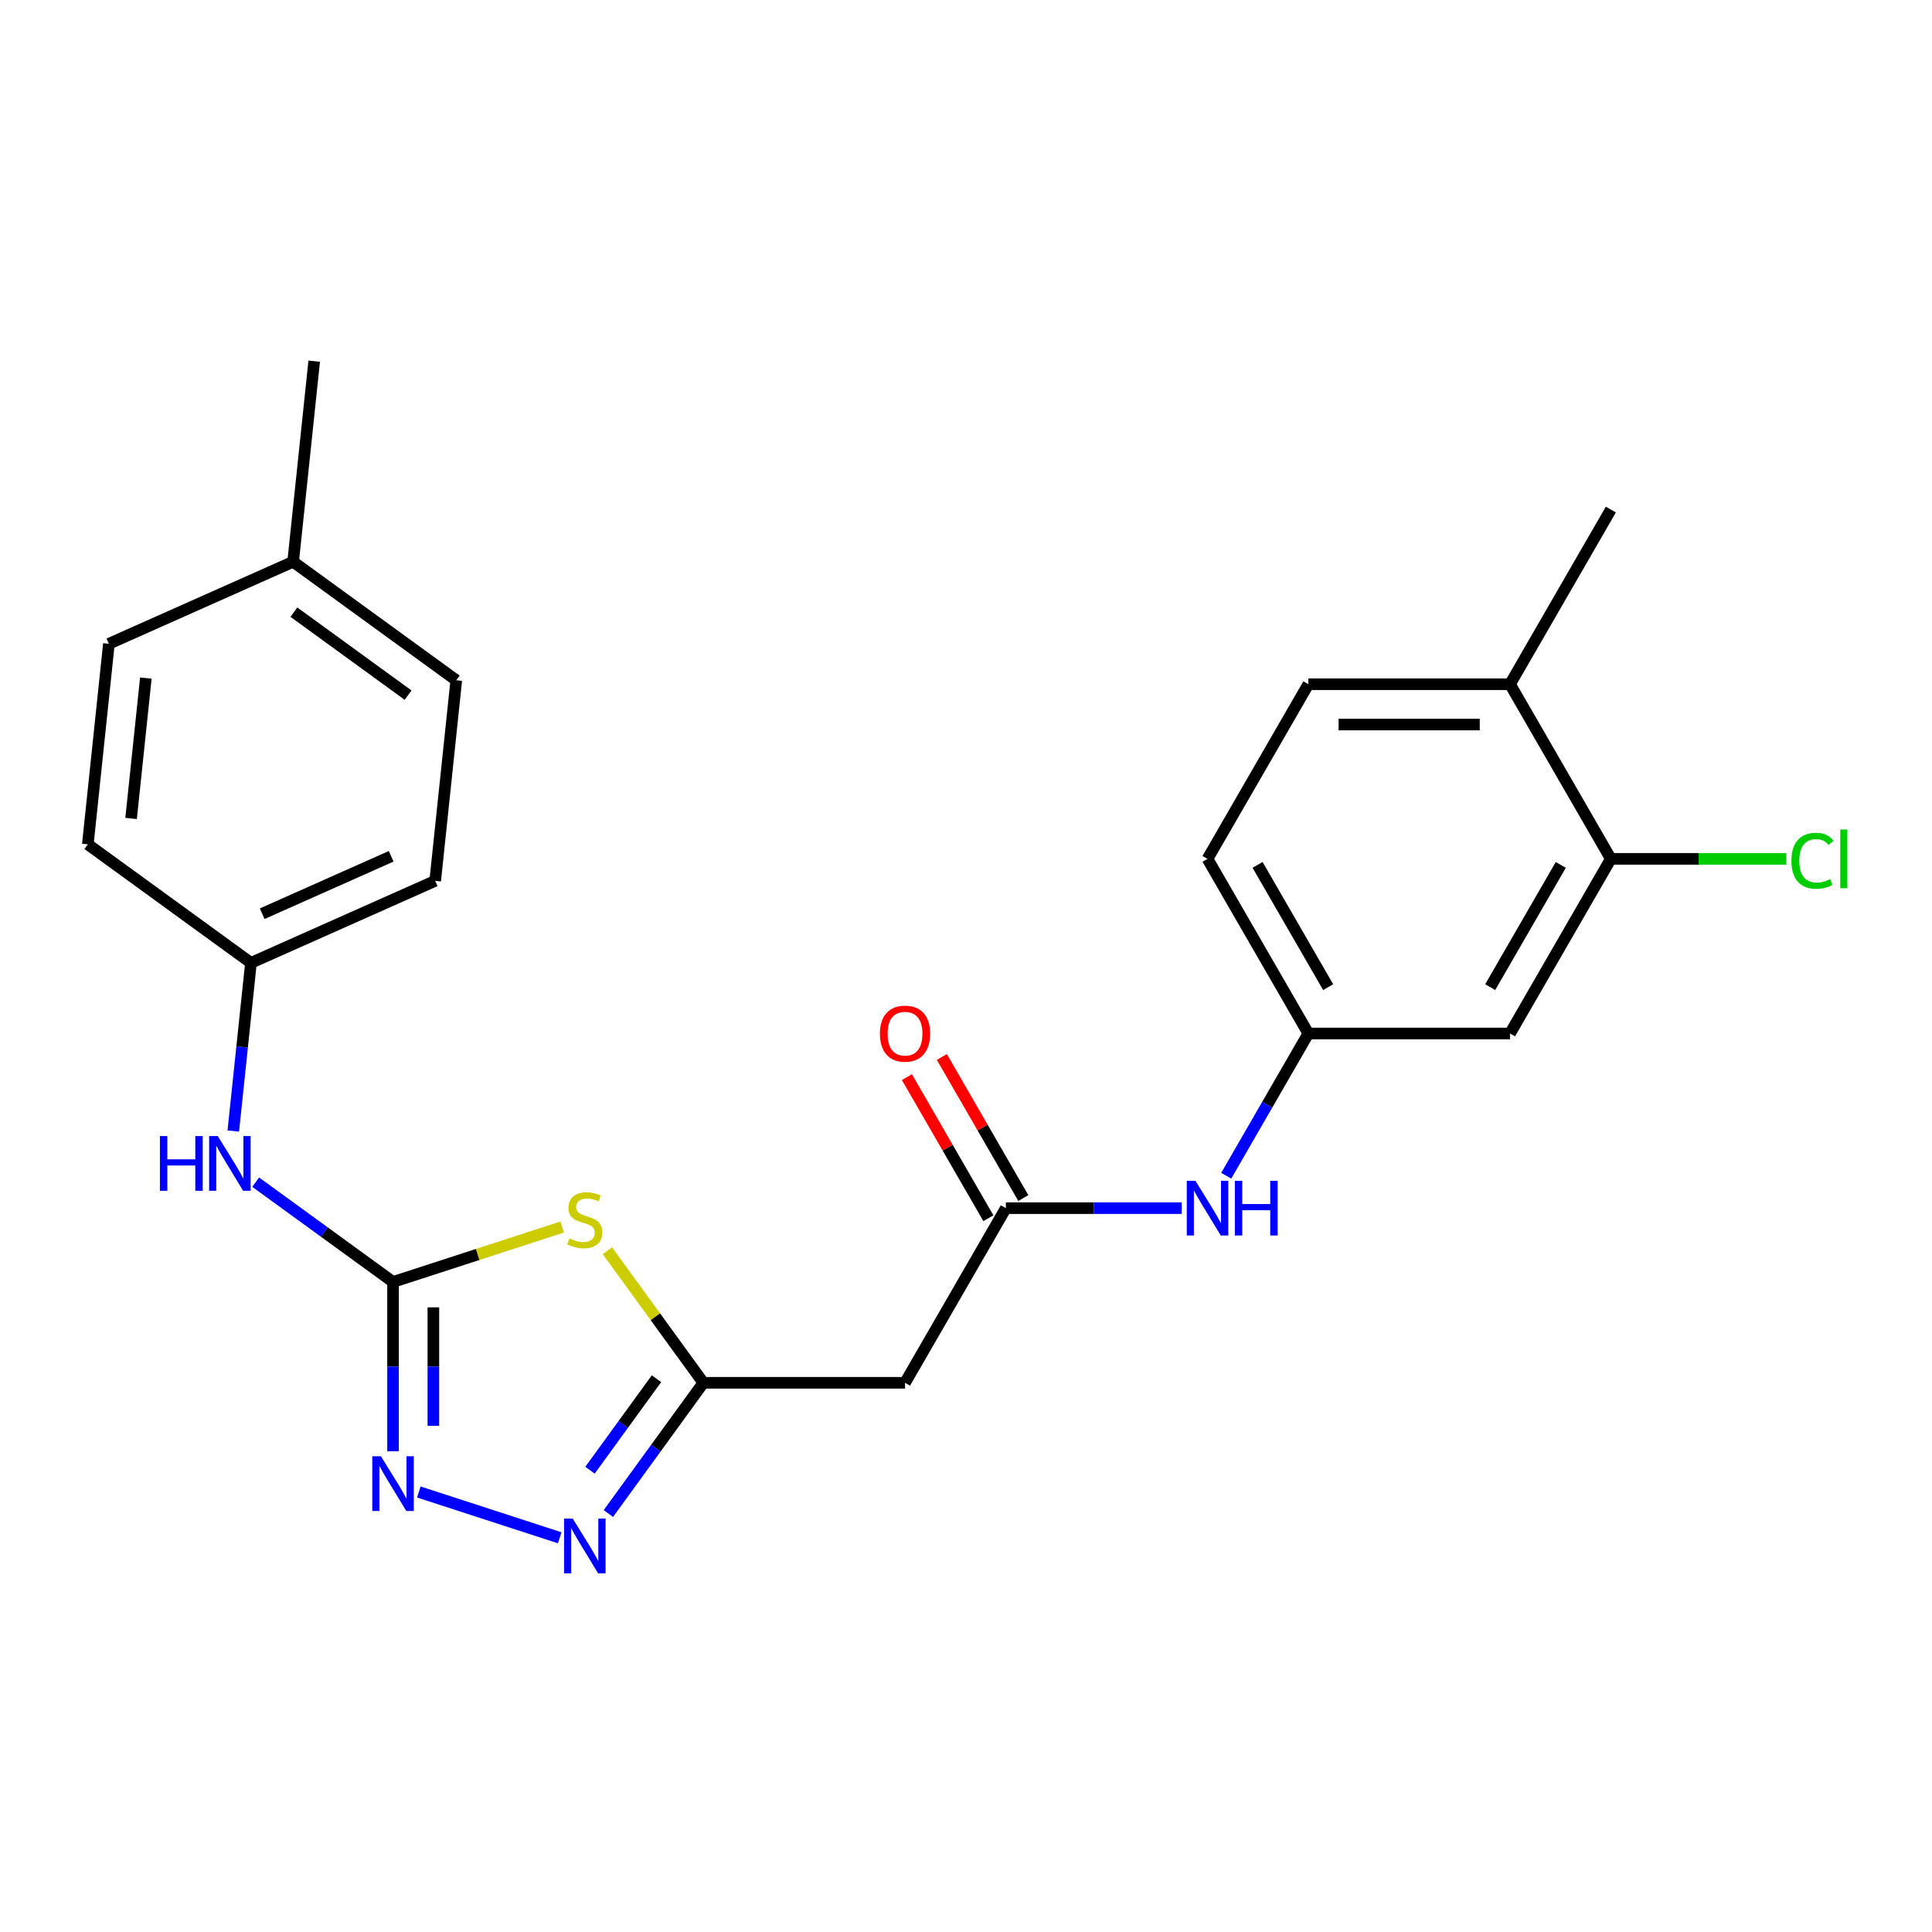 <?xml version='1.0' encoding='iso-8859-1'?>
<svg version='1.1' baseProfile='full'
              xmlns='http://www.w3.org/2000/svg'
                      xmlns:rdkit='http://www.rdkit.org/xml'
                      xmlns:xlink='http://www.w3.org/1999/xlink'
                  xml:space='preserve'
width='1000px' height='1000px' viewBox='0 0 1000 1000'>
<!-- END OF HEADER -->
<rect style='opacity:1.0;fill:#FFFFFF;stroke:none' width='1000' height='1000' x='0' y='0'> </rect>
<path class='bond-0' d='M 291.017,635.084 L 247.226,649.313' style='fill:none;fill-rule:evenodd;stroke:#CCCC00;stroke-width:6px;stroke-linecap:butt;stroke-linejoin:miter;stroke-opacity:1' />
<path class='bond-0' d='M 247.226,649.313 L 203.435,663.541' style='fill:none;fill-rule:evenodd;stroke:#000000;stroke-width:6px;stroke-linecap:butt;stroke-linejoin:miter;stroke-opacity:1' />
<path class='bond-2' d='M 314.396,647.375 L 339.227,681.553' style='fill:none;fill-rule:evenodd;stroke:#CCCC00;stroke-width:6px;stroke-linecap:butt;stroke-linejoin:miter;stroke-opacity:1' />
<path class='bond-2' d='M 339.227,681.553 L 364.059,715.732' style='fill:none;fill-rule:evenodd;stroke:#000000;stroke-width:6px;stroke-linecap:butt;stroke-linejoin:miter;stroke-opacity:1' />
<path class='bond-1' d='M 203.435,663.541 L 203.435,707.347' style='fill:none;fill-rule:evenodd;stroke:#000000;stroke-width:6px;stroke-linecap:butt;stroke-linejoin:miter;stroke-opacity:1' />
<path class='bond-1' d='M 203.435,707.347 L 203.435,751.152' style='fill:none;fill-rule:evenodd;stroke:#0000FF;stroke-width:6px;stroke-linecap:butt;stroke-linejoin:miter;stroke-opacity:1' />
<path class='bond-1' d='M 224.311,676.683 L 224.311,707.347' style='fill:none;fill-rule:evenodd;stroke:#000000;stroke-width:6px;stroke-linecap:butt;stroke-linejoin:miter;stroke-opacity:1' />
<path class='bond-1' d='M 224.311,707.347 L 224.311,738.011' style='fill:none;fill-rule:evenodd;stroke:#0000FF;stroke-width:6px;stroke-linecap:butt;stroke-linejoin:miter;stroke-opacity:1' />
<path class='bond-6' d='M 203.435,663.541 L 167.887,637.714' style='fill:none;fill-rule:evenodd;stroke:#000000;stroke-width:6px;stroke-linecap:butt;stroke-linejoin:miter;stroke-opacity:1' />
<path class='bond-6' d='M 167.887,637.714 L 132.339,611.887' style='fill:none;fill-rule:evenodd;stroke:#0000FF;stroke-width:6px;stroke-linecap:butt;stroke-linejoin:miter;stroke-opacity:1' />
<path class='bond-24' d='M 216.784,772.259 L 289.708,795.953' style='fill:none;fill-rule:evenodd;stroke:#0000FF;stroke-width:6px;stroke-linecap:butt;stroke-linejoin:miter;stroke-opacity:1' />
<path class='bond-3' d='M 364.059,715.732 L 339.475,749.569' style='fill:none;fill-rule:evenodd;stroke:#000000;stroke-width:6px;stroke-linecap:butt;stroke-linejoin:miter;stroke-opacity:1' />
<path class='bond-3' d='M 339.475,749.569 L 314.89,783.407' style='fill:none;fill-rule:evenodd;stroke:#0000FF;stroke-width:6px;stroke-linecap:butt;stroke-linejoin:miter;stroke-opacity:1' />
<path class='bond-3' d='M 339.795,713.612 L 322.586,737.299' style='fill:none;fill-rule:evenodd;stroke:#000000;stroke-width:6px;stroke-linecap:butt;stroke-linejoin:miter;stroke-opacity:1' />
<path class='bond-3' d='M 322.586,737.299 L 305.376,760.985' style='fill:none;fill-rule:evenodd;stroke:#0000FF;stroke-width:6px;stroke-linecap:butt;stroke-linejoin:miter;stroke-opacity:1' />
<path class='bond-5' d='M 364.059,715.732 L 468.44,715.732' style='fill:none;fill-rule:evenodd;stroke:#000000;stroke-width:6px;stroke-linecap:butt;stroke-linejoin:miter;stroke-opacity:1' />
<path class='bond-4' d='M 520.63,625.336 L 468.44,715.732' style='fill:none;fill-rule:evenodd;stroke:#000000;stroke-width:6px;stroke-linecap:butt;stroke-linejoin:miter;stroke-opacity:1' />
<path class='bond-9' d='M 520.63,625.336 L 566.145,625.336' style='fill:none;fill-rule:evenodd;stroke:#000000;stroke-width:6px;stroke-linecap:butt;stroke-linejoin:miter;stroke-opacity:1' />
<path class='bond-9' d='M 566.145,625.336 L 611.66,625.336' style='fill:none;fill-rule:evenodd;stroke:#0000FF;stroke-width:6px;stroke-linecap:butt;stroke-linejoin:miter;stroke-opacity:1' />
<path class='bond-12' d='M 529.669,620.117 L 508.588,583.603' style='fill:none;fill-rule:evenodd;stroke:#000000;stroke-width:6px;stroke-linecap:butt;stroke-linejoin:miter;stroke-opacity:1' />
<path class='bond-12' d='M 508.588,583.603 L 487.507,547.09' style='fill:none;fill-rule:evenodd;stroke:#FF0000;stroke-width:6px;stroke-linecap:butt;stroke-linejoin:miter;stroke-opacity:1' />
<path class='bond-12' d='M 511.59,630.555 L 490.509,594.041' style='fill:none;fill-rule:evenodd;stroke:#000000;stroke-width:6px;stroke-linecap:butt;stroke-linejoin:miter;stroke-opacity:1' />
<path class='bond-12' d='M 490.509,594.041 L 469.428,557.528' style='fill:none;fill-rule:evenodd;stroke:#FF0000;stroke-width:6px;stroke-linecap:butt;stroke-linejoin:miter;stroke-opacity:1' />
<path class='bond-14' d='M 120.752,585.419 L 125.326,541.899' style='fill:none;fill-rule:evenodd;stroke:#0000FF;stroke-width:6px;stroke-linecap:butt;stroke-linejoin:miter;stroke-opacity:1' />
<path class='bond-14' d='M 125.326,541.899 L 129.9,498.38' style='fill:none;fill-rule:evenodd;stroke:#000000;stroke-width:6px;stroke-linecap:butt;stroke-linejoin:miter;stroke-opacity:1' />
<path class='bond-7' d='M 833.77,444.544 L 781.58,534.94' style='fill:none;fill-rule:evenodd;stroke:#000000;stroke-width:6px;stroke-linecap:butt;stroke-linejoin:miter;stroke-opacity:1' />
<path class='bond-7' d='M 807.863,447.665 L 771.33,510.942' style='fill:none;fill-rule:evenodd;stroke:#000000;stroke-width:6px;stroke-linecap:butt;stroke-linejoin:miter;stroke-opacity:1' />
<path class='bond-15' d='M 833.77,444.544 L 879.196,444.544' style='fill:none;fill-rule:evenodd;stroke:#000000;stroke-width:6px;stroke-linecap:butt;stroke-linejoin:miter;stroke-opacity:1' />
<path class='bond-15' d='M 879.196,444.544 L 924.621,444.544' style='fill:none;fill-rule:evenodd;stroke:#00CC00;stroke-width:6px;stroke-linecap:butt;stroke-linejoin:miter;stroke-opacity:1' />
<path class='bond-26' d='M 833.77,444.544 L 781.58,354.148' style='fill:none;fill-rule:evenodd;stroke:#000000;stroke-width:6px;stroke-linecap:butt;stroke-linejoin:miter;stroke-opacity:1' />
<path class='bond-8' d='M 781.58,534.94 L 677.2,534.94' style='fill:none;fill-rule:evenodd;stroke:#000000;stroke-width:6px;stroke-linecap:butt;stroke-linejoin:miter;stroke-opacity:1' />
<path class='bond-10' d='M 634.692,608.566 L 655.946,571.753' style='fill:none;fill-rule:evenodd;stroke:#0000FF;stroke-width:6px;stroke-linecap:butt;stroke-linejoin:miter;stroke-opacity:1' />
<path class='bond-10' d='M 655.946,571.753 L 677.2,534.94' style='fill:none;fill-rule:evenodd;stroke:#000000;stroke-width:6px;stroke-linecap:butt;stroke-linejoin:miter;stroke-opacity:1' />
<path class='bond-16' d='M 677.2,534.94 L 625.01,444.544' style='fill:none;fill-rule:evenodd;stroke:#000000;stroke-width:6px;stroke-linecap:butt;stroke-linejoin:miter;stroke-opacity:1' />
<path class='bond-16' d='M 687.451,510.942 L 650.918,447.665' style='fill:none;fill-rule:evenodd;stroke:#000000;stroke-width:6px;stroke-linecap:butt;stroke-linejoin:miter;stroke-opacity:1' />
<path class='bond-11' d='M 781.58,354.148 L 677.2,354.148' style='fill:none;fill-rule:evenodd;stroke:#000000;stroke-width:6px;stroke-linecap:butt;stroke-linejoin:miter;stroke-opacity:1' />
<path class='bond-11' d='M 765.923,375.024 L 692.857,375.024' style='fill:none;fill-rule:evenodd;stroke:#000000;stroke-width:6px;stroke-linecap:butt;stroke-linejoin:miter;stroke-opacity:1' />
<path class='bond-22' d='M 781.58,354.148 L 833.77,263.752' style='fill:none;fill-rule:evenodd;stroke:#000000;stroke-width:6px;stroke-linecap:butt;stroke-linejoin:miter;stroke-opacity:1' />
<path class='bond-13' d='M 677.2,354.148 L 625.01,444.544' style='fill:none;fill-rule:evenodd;stroke:#000000;stroke-width:6px;stroke-linecap:butt;stroke-linejoin:miter;stroke-opacity:1' />
<path class='bond-18' d='M 129.9,498.38 L 45.455,437.027' style='fill:none;fill-rule:evenodd;stroke:#000000;stroke-width:6px;stroke-linecap:butt;stroke-linejoin:miter;stroke-opacity:1' />
<path class='bond-19' d='M 129.9,498.38 L 225.256,455.925' style='fill:none;fill-rule:evenodd;stroke:#000000;stroke-width:6px;stroke-linecap:butt;stroke-linejoin:miter;stroke-opacity:1' />
<path class='bond-19' d='M 135.712,472.94 L 202.462,443.222' style='fill:none;fill-rule:evenodd;stroke:#000000;stroke-width:6px;stroke-linecap:butt;stroke-linejoin:miter;stroke-opacity:1' />
<path class='bond-17' d='M 151.721,290.763 L 236.167,352.116' style='fill:none;fill-rule:evenodd;stroke:#000000;stroke-width:6px;stroke-linecap:butt;stroke-linejoin:miter;stroke-opacity:1' />
<path class='bond-17' d='M 152.118,316.855 L 211.229,359.802' style='fill:none;fill-rule:evenodd;stroke:#000000;stroke-width:6px;stroke-linecap:butt;stroke-linejoin:miter;stroke-opacity:1' />
<path class='bond-23' d='M 151.721,290.763 L 162.632,186.954' style='fill:none;fill-rule:evenodd;stroke:#000000;stroke-width:6px;stroke-linecap:butt;stroke-linejoin:miter;stroke-opacity:1' />
<path class='bond-25' d='M 151.721,290.763 L 56.365,333.218' style='fill:none;fill-rule:evenodd;stroke:#000000;stroke-width:6px;stroke-linecap:butt;stroke-linejoin:miter;stroke-opacity:1' />
<path class='bond-21' d='M 45.455,437.027 L 56.365,333.218' style='fill:none;fill-rule:evenodd;stroke:#000000;stroke-width:6px;stroke-linecap:butt;stroke-linejoin:miter;stroke-opacity:1' />
<path class='bond-21' d='M 67.853,423.637 L 75.49,350.972' style='fill:none;fill-rule:evenodd;stroke:#000000;stroke-width:6px;stroke-linecap:butt;stroke-linejoin:miter;stroke-opacity:1' />
<path class='bond-20' d='M 225.256,455.925 L 236.167,352.116' style='fill:none;fill-rule:evenodd;stroke:#000000;stroke-width:6px;stroke-linecap:butt;stroke-linejoin:miter;stroke-opacity:1' />
<path  class='atom-0' d='M 294.706 641.006
Q 295.026 641.126, 296.346 641.686
Q 297.666 642.246, 299.106 642.606
Q 300.586 642.926, 302.026 642.926
Q 304.706 642.926, 306.266 641.646
Q 307.826 640.326, 307.826 638.046
Q 307.826 636.486, 307.026 635.526
Q 306.266 634.566, 305.066 634.046
Q 303.866 633.526, 301.866 632.926
Q 299.346 632.166, 297.826 631.446
Q 296.346 630.726, 295.266 629.206
Q 294.226 627.686, 294.226 625.126
Q 294.226 621.566, 296.626 619.366
Q 299.066 617.166, 303.866 617.166
Q 307.146 617.166, 310.866 618.726
L 309.946 621.806
Q 306.546 620.406, 303.986 620.406
Q 301.226 620.406, 299.706 621.566
Q 298.186 622.686, 298.226 624.646
Q 298.226 626.166, 298.986 627.086
Q 299.786 628.006, 300.906 628.526
Q 302.066 629.046, 303.986 629.646
Q 306.546 630.446, 308.066 631.246
Q 309.586 632.046, 310.666 633.686
Q 311.786 635.286, 311.786 638.046
Q 311.786 641.966, 309.146 644.086
Q 306.546 646.166, 302.186 646.166
Q 299.666 646.166, 297.746 645.606
Q 295.866 645.086, 293.626 644.166
L 294.706 641.006
' fill='#CCCC00'/>
<path  class='atom-2' d='M 197.175 753.762
L 206.455 768.762
Q 207.375 770.242, 208.855 772.922
Q 210.335 775.602, 210.415 775.762
L 210.415 753.762
L 214.175 753.762
L 214.175 782.082
L 210.295 782.082
L 200.335 765.682
Q 199.175 763.762, 197.935 761.562
Q 196.735 759.362, 196.375 758.682
L 196.375 782.082
L 192.695 782.082
L 192.695 753.762
L 197.175 753.762
' fill='#0000FF'/>
<path  class='atom-4' d='M 296.446 786.017
L 305.726 801.017
Q 306.646 802.497, 308.126 805.177
Q 309.606 807.857, 309.686 808.017
L 309.686 786.017
L 313.446 786.017
L 313.446 814.337
L 309.566 814.337
L 299.606 797.937
Q 298.446 796.017, 297.206 793.817
Q 296.006 791.617, 295.646 790.937
L 295.646 814.337
L 291.966 814.337
L 291.966 786.017
L 296.446 786.017
' fill='#0000FF'/>
<path  class='atom-7' d='M 82.769 588.028
L 86.609 588.028
L 86.609 600.068
L 101.089 600.068
L 101.089 588.028
L 104.929 588.028
L 104.929 616.348
L 101.089 616.348
L 101.089 603.268
L 86.609 603.268
L 86.609 616.348
L 82.769 616.348
L 82.769 588.028
' fill='#0000FF'/>
<path  class='atom-7' d='M 112.729 588.028
L 122.009 603.028
Q 122.929 604.508, 124.409 607.188
Q 125.889 609.868, 125.969 610.028
L 125.969 588.028
L 129.729 588.028
L 129.729 616.348
L 125.849 616.348
L 115.889 599.948
Q 114.729 598.028, 113.489 595.828
Q 112.289 593.628, 111.929 592.948
L 111.929 616.348
L 108.249 616.348
L 108.249 588.028
L 112.729 588.028
' fill='#0000FF'/>
<path  class='atom-10' d='M 618.75 611.176
L 628.03 626.176
Q 628.95 627.656, 630.43 630.336
Q 631.91 633.016, 631.99 633.176
L 631.99 611.176
L 635.75 611.176
L 635.75 639.496
L 631.87 639.496
L 621.91 623.096
Q 620.75 621.176, 619.51 618.976
Q 618.31 616.776, 617.95 616.096
L 617.95 639.496
L 614.27 639.496
L 614.27 611.176
L 618.75 611.176
' fill='#0000FF'/>
<path  class='atom-10' d='M 639.15 611.176
L 642.99 611.176
L 642.99 623.216
L 657.47 623.216
L 657.47 611.176
L 661.31 611.176
L 661.31 639.496
L 657.47 639.496
L 657.47 626.416
L 642.99 626.416
L 642.99 639.496
L 639.15 639.496
L 639.15 611.176
' fill='#0000FF'/>
<path  class='atom-13' d='M 455.44 535.02
Q 455.44 528.22, 458.8 524.42
Q 462.16 520.62, 468.44 520.62
Q 474.72 520.62, 478.08 524.42
Q 481.44 528.22, 481.44 535.02
Q 481.44 541.9, 478.04 545.82
Q 474.64 549.7, 468.44 549.7
Q 462.2 549.7, 458.8 545.82
Q 455.44 541.94, 455.44 535.02
M 468.44 546.5
Q 472.76 546.5, 475.08 543.62
Q 477.44 540.7, 477.44 535.02
Q 477.44 529.46, 475.08 526.66
Q 472.76 523.82, 468.44 523.82
Q 464.12 523.82, 461.76 526.62
Q 459.44 529.42, 459.44 535.02
Q 459.44 540.74, 461.76 543.62
Q 464.12 546.5, 468.44 546.5
' fill='#FF0000'/>
<path  class='atom-16' d='M 927.231 445.524
Q 927.231 438.484, 930.511 434.804
Q 933.831 431.084, 940.111 431.084
Q 945.951 431.084, 949.071 435.204
L 946.431 437.364
Q 944.151 434.364, 940.111 434.364
Q 935.831 434.364, 933.551 437.244
Q 931.311 440.084, 931.311 445.524
Q 931.311 451.124, 933.631 454.004
Q 935.991 456.884, 940.551 456.884
Q 943.671 456.884, 947.311 455.004
L 948.431 458.004
Q 946.951 458.964, 944.711 459.524
Q 942.471 460.084, 939.991 460.084
Q 933.831 460.084, 930.511 456.324
Q 927.231 452.564, 927.231 445.524
' fill='#00CC00'/>
<path  class='atom-16' d='M 952.511 429.364
L 956.191 429.364
L 956.191 459.724
L 952.511 459.724
L 952.511 429.364
' fill='#00CC00'/>
</svg>
